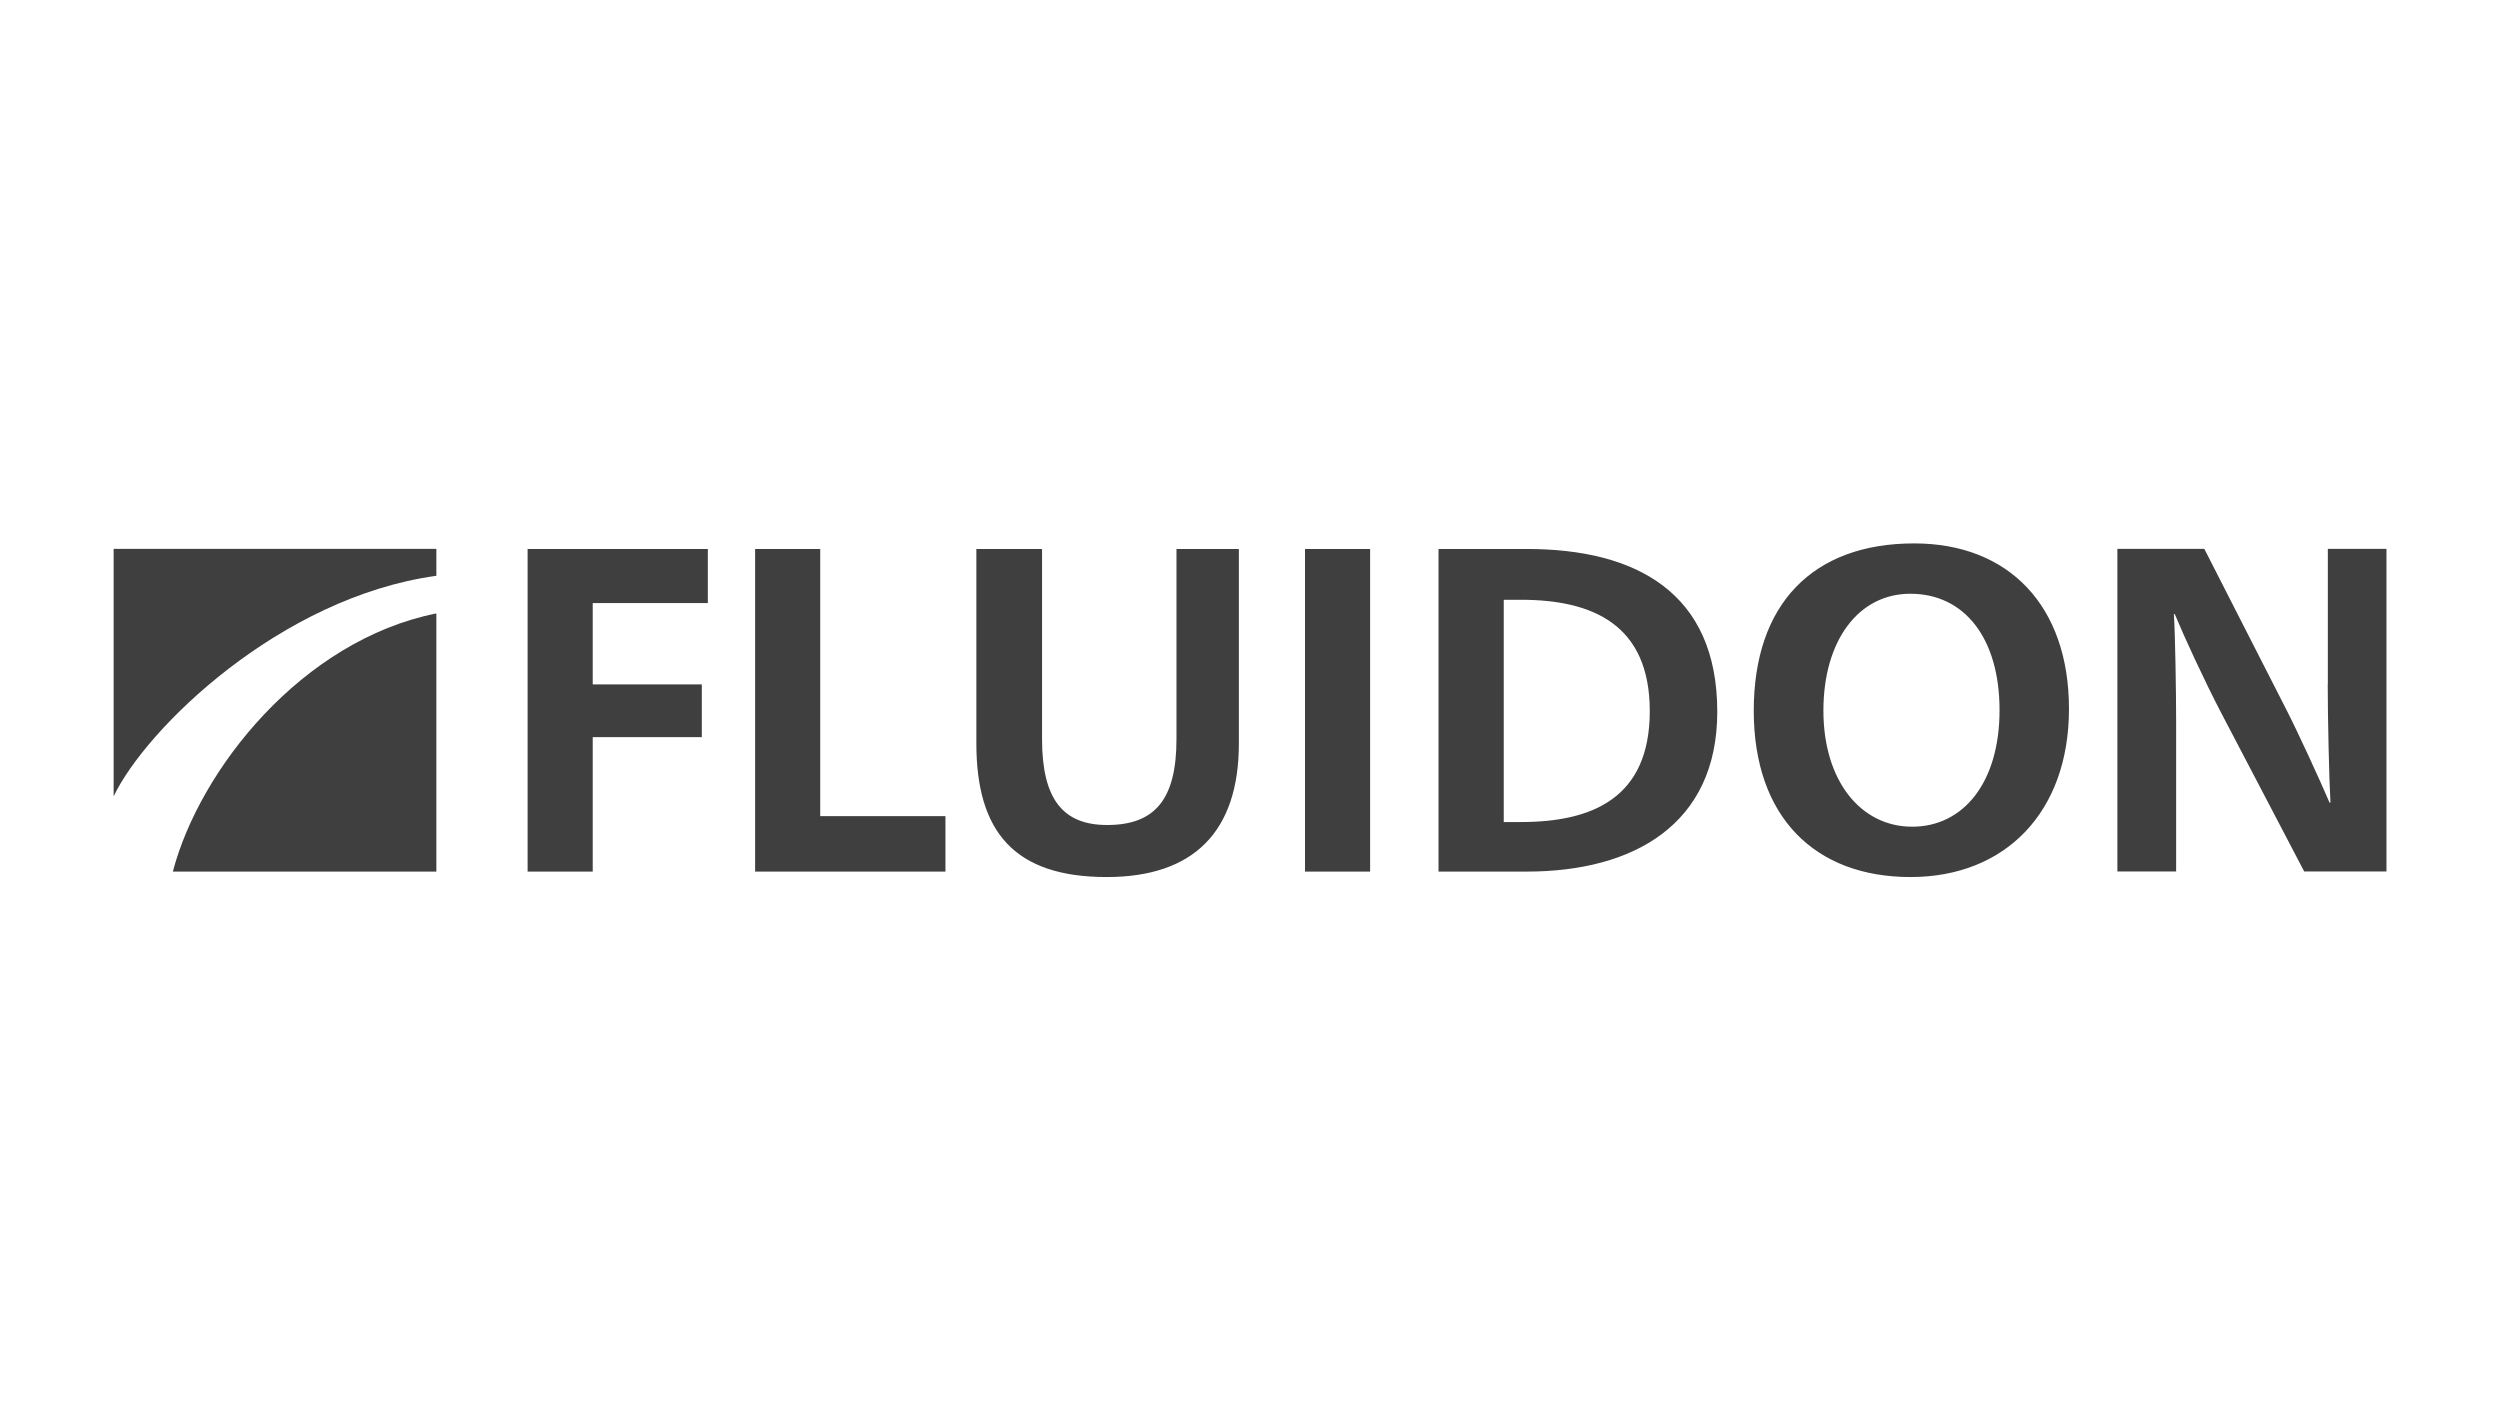 <?xml version="1.0" encoding="UTF-8"?>
<svg xmlns="http://www.w3.org/2000/svg" id="Ebene_1" data-name="Ebene 1" width="220" height="125" viewBox="0 0 220 125">
  <defs>
    <style>
      .cls-1 {
        fill: #3f3f3f;
        stroke-width: 0px;
      }
    </style>
  </defs>
  <path class="cls-1" d="m204.84,60.22c0,2.85.12,8.34.24,10.41h-.08c-.85-1.99-2.81-6.26-3.86-8.3l-7.16-14.03h-7.65v28.39h5.17v-13.26c0-2.44-.08-7.65-.2-9.39h.08c.77,1.87,2.64,5.94,4.11,8.74l7.28,13.91h7.24v-28.39h-5.16v11.92Zm-36.73-7.97c4.76,0,7.85,3.9,7.85,10.25s-3.17,10.25-7.69,10.25-7.81-4.03-7.81-10.21,3.09-10.29,7.65-10.29m.33-4.43c-8.91,0-14.11,5.33-14.11,14.72s5.41,14.64,13.79,14.64,13.95-5.74,13.95-14.8-5.29-14.56-13.62-14.56m-36.12,4.96h1.5c6.3,0,11.35,2.16,11.35,9.8s-5.04,9.76-11.35,9.76h-1.5v-19.56Zm-5.74-4.47v28.39h7.77c9.39,0,16.76-4.15,16.76-14.07,0-10.49-7.16-14.32-16.76-14.32h-7.77Zm-11.75,28.39h5.73v-28.39h-5.73v28.39Zm-28.92-28.39v17.12c0,7.77,3.34,11.75,11.47,11.75,7.65,0,11.63-3.99,11.63-11.75v-17.12h-5.49v16.72c0,5.29-1.87,7.57-6.1,7.57-3.9,0-5.73-2.28-5.73-7.57v-16.72h-5.78Zm-19.48,28.39h16.76v-4.88h-11.02v-23.51h-5.73v28.39Zm-20.01,0h5.73v-11.83h9.6v-4.64h-9.6v-7.16h10.13v-4.76h-15.86v28.39Z"></path>
  <path class="cls-1" d="m38.4,50.67v-2.37H10v21.78c2.84-5.96,14.67-17.52,28.4-19.41m0,26.03v-22.72c-11.83,2.37-20.83,13.73-23.19,22.72h23.19Z"></path>
</svg>
